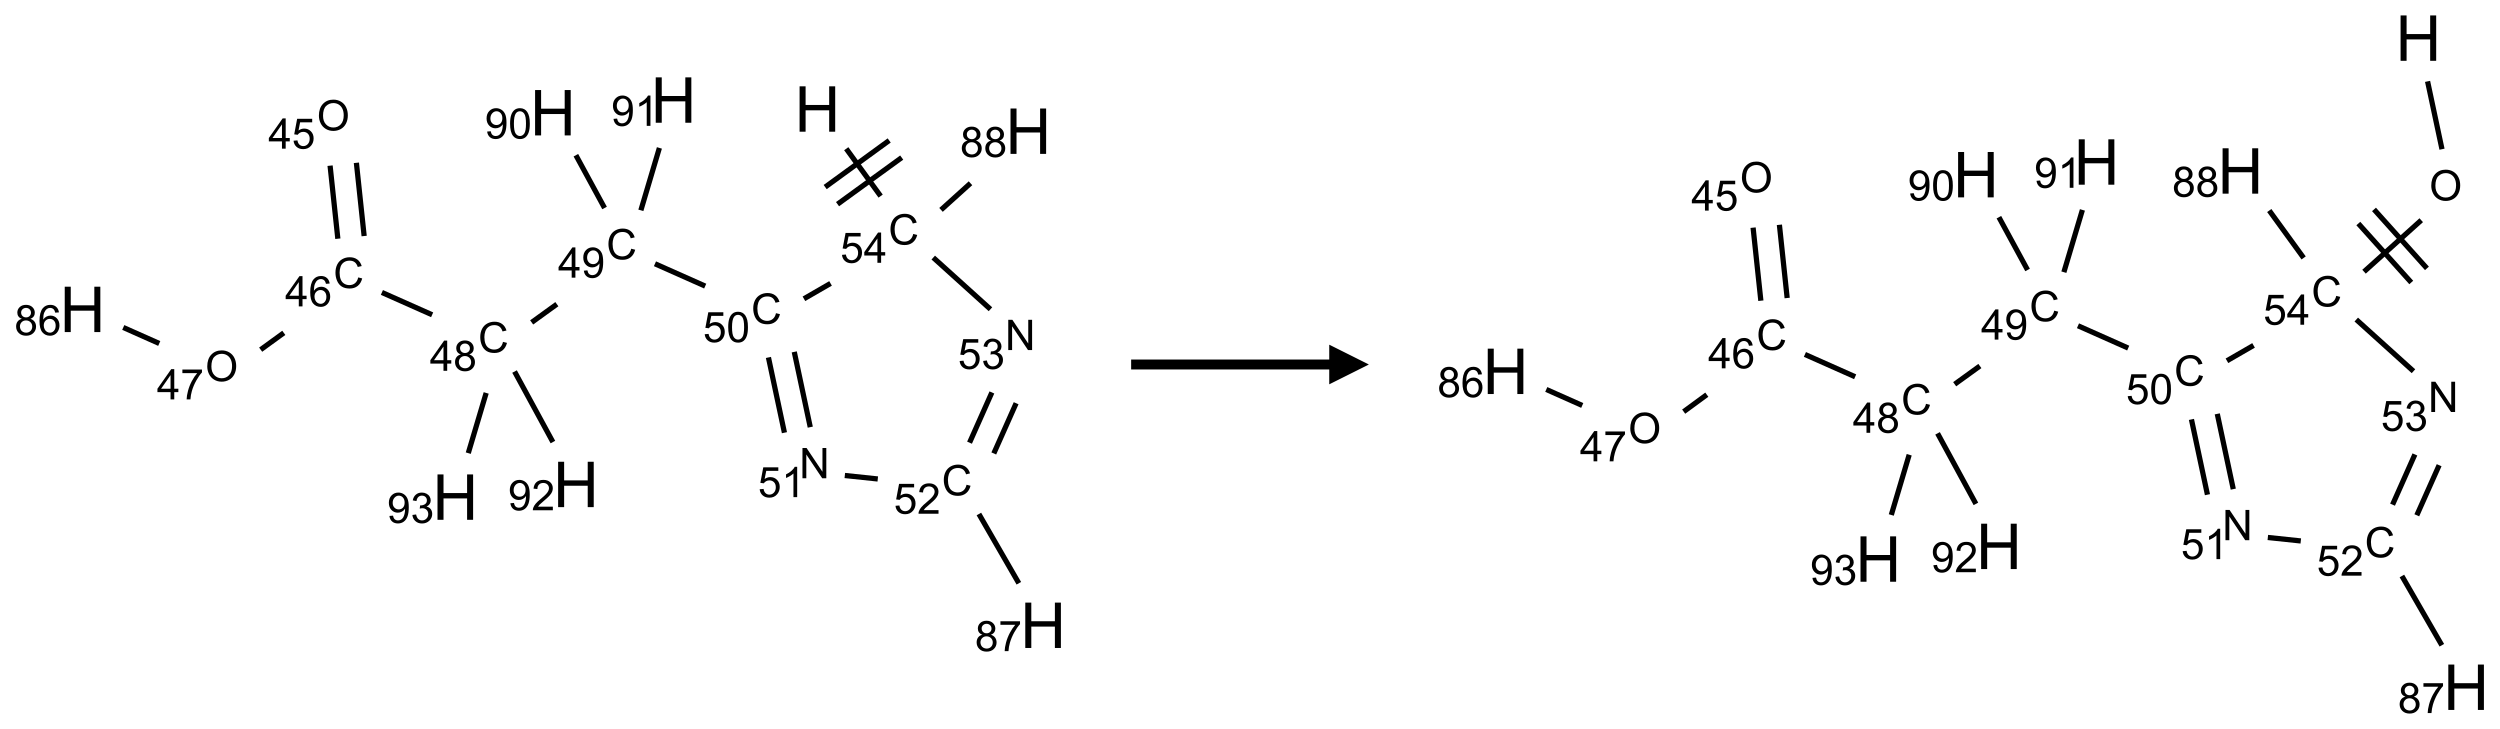 <?xml version="1.0" encoding="UTF-8"?>
<svg xmlns="http://www.w3.org/2000/svg" xmlns:xlink="http://www.w3.org/1999/xlink" width="631" height="184" viewBox="0 0 631 184">
<defs>
<g>
<g id="glyph-0-0">
<path d="M 2 0 L 2 -10 L 10 -10 L 10 0 Z M 2.25 -0.25 L 9.75 -0.25 L 9.75 -9.75 L 2.25 -9.75 Z M 2.25 -0.25 "/>
</g>
<g id="glyph-0-1">
<path d="M 1.281 0 L 1.281 -11.453 L 2.797 -11.453 L 2.797 -6.75 L 8.75 -6.75 L 8.75 -11.453 L 10.266 -11.453 L 10.266 0 L 8.75 0 L 8.75 -5.398 L 2.797 -5.398 L 2.797 0 Z M 1.281 0 "/>
</g>
<g id="glyph-1-0">
<path d="M 1.332 0 L 1.332 -6.668 L 6.668 -6.668 L 6.668 0 Z M 1.5 -0.168 L 6.5 -0.168 L 6.5 -6.5 L 1.5 -6.5 Z M 1.5 -0.168 "/>
</g>
<g id="glyph-1-1">
<path d="M 6.27 -2.676 L 7.281 -2.422 C 7.07 -1.594 6.688 -0.961 6.137 -0.523 C 5.586 -0.086 4.914 0.129 4.121 0.129 C 3.297 0.129 2.629 -0.039 2.113 -0.371 C 1.598 -0.707 1.203 -1.191 0.934 -1.828 C 0.664 -2.465 0.531 -3.145 0.531 -3.875 C 0.531 -4.672 0.684 -5.363 0.988 -5.957 C 1.293 -6.547 1.723 -6.996 2.285 -7.305 C 2.844 -7.613 3.461 -7.766 4.137 -7.766 C 4.898 -7.766 5.543 -7.57 6.062 -7.184 C 6.582 -6.793 6.945 -6.246 7.152 -5.543 L 6.156 -5.309 C 5.98 -5.863 5.723 -6.266 5.387 -6.52 C 5.051 -6.773 4.625 -6.902 4.113 -6.902 C 3.527 -6.902 3.039 -6.762 2.645 -6.48 C 2.25 -6.199 1.973 -5.82 1.812 -5.348 C 1.652 -4.871 1.574 -4.383 1.574 -3.879 C 1.574 -3.23 1.668 -2.664 1.855 -2.18 C 2.047 -1.695 2.34 -1.332 2.738 -1.094 C 3.137 -0.855 3.57 -0.734 4.035 -0.734 C 4.602 -0.734 5.082 -0.898 5.473 -1.223 C 5.867 -1.551 6.133 -2.035 6.27 -2.676 Z M 6.27 -2.676 "/>
</g>
<g id="glyph-1-2">
<path d="M 0.441 -2 L 1.426 -2.082 C 1.5 -1.605 1.668 -1.242 1.934 -1.004 C 2.199 -0.762 2.52 -0.641 2.895 -0.641 C 3.348 -0.641 3.73 -0.812 4.043 -1.152 C 4.355 -1.492 4.512 -1.941 4.512 -2.504 C 4.512 -3.039 4.359 -3.461 4.059 -3.77 C 3.758 -4.078 3.367 -4.234 2.879 -4.234 C 2.578 -4.234 2.305 -4.164 2.062 -4.027 C 1.82 -3.891 1.629 -3.715 1.488 -3.496 L 0.609 -3.609 L 1.348 -7.531 L 5.145 -7.531 L 5.145 -6.637 L 2.098 -6.637 L 1.688 -4.582 C 2.145 -4.902 2.625 -5.062 3.129 -5.062 C 3.797 -5.062 4.359 -4.832 4.816 -4.371 C 5.277 -3.91 5.504 -3.312 5.504 -2.59 C 5.504 -1.898 5.305 -1.301 4.902 -0.797 C 4.41 -0.18 3.742 0.129 2.895 0.129 C 2.199 0.129 1.633 -0.062 1.195 -0.453 C 0.758 -0.844 0.504 -1.359 0.441 -2 Z M 0.441 -2 "/>
</g>
<g id="glyph-1-3">
<path d="M 3.449 0 L 3.449 -1.828 L 0.137 -1.828 L 0.137 -2.688 L 3.621 -7.637 L 4.387 -7.637 L 4.387 -2.688 L 5.418 -2.688 L 5.418 -1.828 L 4.387 -1.828 L 4.387 0 Z M 3.449 -2.688 L 3.449 -6.129 L 1.059 -2.688 Z M 3.449 -2.688 "/>
</g>
<g id="glyph-1-4">
<path d="M 1.887 -4.141 C 1.496 -4.281 1.207 -4.484 1.02 -4.75 C 0.832 -5.016 0.738 -5.328 0.738 -5.699 C 0.738 -6.254 0.938 -6.719 1.34 -7.098 C 1.738 -7.477 2.27 -7.668 2.934 -7.668 C 3.598 -7.668 4.137 -7.473 4.543 -7.086 C 4.949 -6.699 5.152 -6.227 5.152 -5.672 C 5.152 -5.316 5.059 -5.008 4.871 -4.746 C 4.688 -4.484 4.406 -4.281 4.027 -4.141 C 4.496 -3.988 4.852 -3.742 5.098 -3.402 C 5.34 -3.062 5.465 -2.656 5.465 -2.184 C 5.465 -1.531 5.234 -0.98 4.77 -0.535 C 4.309 -0.09 3.703 0.129 2.949 0.129 C 2.195 0.129 1.586 -0.094 1.125 -0.539 C 0.664 -0.984 0.434 -1.543 0.434 -2.207 C 0.434 -2.703 0.559 -3.121 0.809 -3.457 C 1.062 -3.793 1.422 -4.02 1.887 -4.141 Z M 1.699 -5.73 C 1.699 -5.367 1.812 -5.074 2.047 -4.844 C 2.281 -4.613 2.582 -4.5 2.953 -4.5 C 3.312 -4.5 3.609 -4.613 3.84 -4.84 C 4.07 -5.066 4.188 -5.348 4.188 -5.676 C 4.188 -6.02 4.07 -6.309 3.832 -6.543 C 3.594 -6.777 3.297 -6.895 2.941 -6.895 C 2.586 -6.895 2.289 -6.781 2.051 -6.551 C 1.816 -6.324 1.699 -6.047 1.699 -5.73 Z M 1.395 -2.203 C 1.395 -1.938 1.461 -1.676 1.586 -1.426 C 1.711 -1.176 1.902 -0.984 2.152 -0.848 C 2.402 -0.711 2.672 -0.641 2.957 -0.641 C 3.406 -0.641 3.777 -0.785 4.066 -1.074 C 4.359 -1.363 4.504 -1.727 4.504 -2.172 C 4.504 -2.625 4.355 -2.996 4.055 -3.293 C 3.754 -3.586 3.379 -3.734 2.926 -3.734 C 2.484 -3.734 2.121 -3.59 1.832 -3.297 C 1.543 -3.004 1.395 -2.641 1.395 -2.203 Z M 1.395 -2.203 "/>
</g>
<g id="glyph-1-5">
<path d="M 0.441 -3.766 C 0.441 -4.668 0.535 -5.395 0.723 -5.945 C 0.906 -6.496 1.184 -6.922 1.551 -7.219 C 1.918 -7.516 2.375 -7.668 2.934 -7.668 C 3.344 -7.668 3.703 -7.586 4.012 -7.418 C 4.32 -7.254 4.574 -7.016 4.777 -6.707 C 4.977 -6.395 5.137 -6.016 5.25 -5.57 C 5.363 -5.125 5.422 -4.523 5.422 -3.766 C 5.422 -2.871 5.328 -2.148 5.145 -1.598 C 4.961 -1.047 4.688 -0.621 4.32 -0.32 C 3.953 -0.02 3.492 0.129 2.934 0.129 C 2.195 0.129 1.617 -0.133 1.199 -0.66 C 0.695 -1.297 0.441 -2.332 0.441 -3.766 Z M 1.406 -3.766 C 1.406 -2.512 1.555 -1.68 1.848 -1.262 C 2.141 -0.848 2.5 -0.641 2.934 -0.641 C 3.363 -0.641 3.727 -0.848 4.02 -1.266 C 4.312 -1.684 4.457 -2.516 4.457 -3.766 C 4.457 -5.023 4.312 -5.859 4.02 -6.27 C 3.727 -6.684 3.359 -6.891 2.922 -6.891 C 2.492 -6.891 2.148 -6.707 1.891 -6.344 C 1.566 -5.879 1.406 -5.02 1.406 -3.766 Z M 1.406 -3.766 "/>
</g>
<g id="glyph-1-6">
<path d="M 0.582 -1.766 L 1.484 -1.848 C 1.562 -1.426 1.707 -1.117 1.922 -0.926 C 2.137 -0.734 2.414 -0.641 2.75 -0.641 C 3.039 -0.641 3.289 -0.707 3.508 -0.84 C 3.727 -0.973 3.902 -1.148 4.043 -1.367 C 4.18 -1.586 4.297 -1.887 4.391 -2.262 C 4.484 -2.637 4.531 -3.016 4.531 -3.406 C 4.531 -3.449 4.531 -3.512 4.527 -3.594 C 4.34 -3.297 4.082 -3.055 3.758 -2.867 C 3.434 -2.68 3.082 -2.59 2.703 -2.59 C 2.07 -2.59 1.535 -2.816 1.098 -3.277 C 0.66 -3.734 0.441 -4.34 0.441 -5.09 C 0.441 -5.863 0.672 -6.484 1.129 -6.957 C 1.586 -7.43 2.156 -7.668 2.844 -7.668 C 3.34 -7.668 3.793 -7.531 4.207 -7.266 C 4.617 -7 4.93 -6.617 5.145 -6.121 C 5.355 -5.629 5.465 -4.91 5.465 -3.973 C 5.465 -2.996 5.359 -2.223 5.145 -1.645 C 4.934 -1.066 4.617 -0.625 4.199 -0.324 C 3.781 -0.02 3.293 0.129 2.73 0.129 C 2.133 0.129 1.645 -0.035 1.266 -0.367 C 0.887 -0.699 0.66 -1.164 0.582 -1.766 Z M 4.422 -5.137 C 4.422 -5.676 4.277 -6.102 3.992 -6.418 C 3.707 -6.734 3.359 -6.891 2.957 -6.891 C 2.543 -6.891 2.18 -6.719 1.871 -6.379 C 1.562 -6.039 1.406 -5.598 1.406 -5.059 C 1.406 -4.57 1.555 -4.176 1.848 -3.871 C 2.141 -3.566 2.5 -3.418 2.934 -3.418 C 3.367 -3.418 3.723 -3.57 4.004 -3.871 C 4.281 -4.176 4.422 -4.598 4.422 -5.137 Z M 4.422 -5.137 "/>
</g>
<g id="glyph-1-7">
<path d="M 5.309 -5.766 L 4.375 -5.691 C 4.293 -6.059 4.172 -6.328 4.02 -6.496 C 3.766 -6.762 3.453 -6.895 3.082 -6.895 C 2.785 -6.895 2.523 -6.812 2.297 -6.645 C 2 -6.43 1.77 -6.117 1.598 -5.703 C 1.43 -5.289 1.34 -4.703 1.332 -3.938 C 1.559 -4.281 1.836 -4.535 2.16 -4.703 C 2.488 -4.871 2.828 -4.953 3.188 -4.953 C 3.812 -4.953 4.344 -4.723 4.785 -4.262 C 5.223 -3.801 5.441 -3.207 5.441 -2.48 C 5.441 -2 5.34 -1.555 5.133 -1.145 C 4.926 -0.73 4.641 -0.418 4.281 -0.199 C 3.922 0.02 3.512 0.129 3.051 0.129 C 2.27 0.129 1.633 -0.156 1.141 -0.73 C 0.648 -1.305 0.402 -2.254 0.402 -3.574 C 0.402 -5.051 0.672 -6.121 1.219 -6.793 C 1.695 -7.375 2.336 -7.668 3.141 -7.668 C 3.742 -7.668 4.234 -7.5 4.617 -7.16 C 5 -6.824 5.23 -6.359 5.309 -5.766 Z M 1.48 -2.473 C 1.48 -2.152 1.547 -1.844 1.684 -1.547 C 1.82 -1.25 2.016 -1.027 2.262 -0.871 C 2.508 -0.719 2.766 -0.641 3.035 -0.641 C 3.434 -0.641 3.773 -0.801 4.059 -1.121 C 4.344 -1.441 4.484 -1.875 4.484 -2.422 C 4.484 -2.949 4.344 -3.367 4.062 -3.668 C 3.781 -3.973 3.426 -4.125 3 -4.125 C 2.578 -4.125 2.219 -3.973 1.922 -3.668 C 1.625 -3.363 1.48 -2.969 1.48 -2.473 Z M 1.48 -2.473 "/>
</g>
<g id="glyph-1-8">
<path d="M 0.516 -3.719 C 0.516 -4.984 0.855 -5.977 1.535 -6.695 C 2.215 -7.414 3.094 -7.77 4.172 -7.77 C 4.875 -7.77 5.512 -7.602 6.078 -7.266 C 6.645 -6.93 7.074 -6.461 7.371 -5.855 C 7.668 -5.254 7.816 -4.57 7.816 -3.809 C 7.816 -3.035 7.66 -2.34 7.348 -1.73 C 7.035 -1.117 6.594 -0.656 6.02 -0.34 C 5.449 -0.027 4.828 0.129 4.168 0.129 C 3.449 0.129 2.805 -0.043 2.238 -0.391 C 1.672 -0.738 1.246 -1.211 0.953 -1.812 C 0.66 -2.414 0.516 -3.047 0.516 -3.719 Z M 1.559 -3.703 C 1.559 -2.781 1.805 -2.059 2.301 -1.527 C 2.793 -1 3.414 -0.734 4.16 -0.734 C 4.922 -0.734 5.547 -1 6.039 -1.535 C 6.531 -2.07 6.777 -2.828 6.777 -3.812 C 6.777 -4.434 6.672 -4.977 6.461 -5.441 C 6.25 -5.902 5.945 -6.262 5.539 -6.52 C 5.133 -6.773 4.68 -6.902 4.176 -6.902 C 3.461 -6.902 2.848 -6.656 2.332 -6.164 C 1.816 -5.672 1.559 -4.852 1.559 -3.703 Z M 1.559 -3.703 "/>
</g>
<g id="glyph-1-9">
<path d="M 0.504 -6.637 L 0.504 -7.535 L 5.449 -7.535 L 5.449 -6.809 C 4.961 -6.289 4.48 -5.602 4.004 -4.746 C 3.527 -3.887 3.156 -3.004 2.895 -2.098 C 2.707 -1.461 2.59 -0.762 2.535 0 L 1.574 0 C 1.582 -0.602 1.703 -1.328 1.926 -2.176 C 2.152 -3.027 2.477 -3.848 2.898 -4.637 C 3.32 -5.426 3.77 -6.094 4.246 -6.637 Z M 0.504 -6.637 "/>
</g>
<g id="glyph-1-10">
<path d="M 5.371 -0.902 L 5.371 0 L 0.324 0 C 0.316 -0.227 0.352 -0.441 0.434 -0.652 C 0.562 -0.996 0.766 -1.332 1.051 -1.668 C 1.332 -2 1.742 -2.387 2.277 -2.824 C 3.105 -3.504 3.668 -4.043 3.957 -4.441 C 4.25 -4.84 4.395 -5.215 4.395 -5.566 C 4.395 -5.938 4.262 -6.254 3.996 -6.508 C 3.73 -6.762 3.387 -6.891 2.957 -6.891 C 2.508 -6.891 2.145 -6.754 1.875 -6.484 C 1.605 -6.215 1.469 -5.84 1.465 -5.359 L 0.5 -5.457 C 0.566 -6.176 0.812 -6.727 1.246 -7.102 C 1.676 -7.477 2.254 -7.668 2.98 -7.668 C 3.711 -7.668 4.293 -7.465 4.719 -7.059 C 5.145 -6.652 5.359 -6.148 5.359 -5.547 C 5.359 -5.242 5.297 -4.941 5.172 -4.645 C 5.047 -4.352 4.84 -4.039 4.551 -3.715 C 4.262 -3.387 3.777 -2.938 3.105 -2.371 C 2.543 -1.898 2.18 -1.578 2.02 -1.41 C 1.859 -1.242 1.73 -1.07 1.625 -0.902 Z M 5.371 -0.902 "/>
</g>
<g id="glyph-1-11">
<path d="M 0.449 -2.016 L 1.387 -2.141 C 1.492 -1.609 1.676 -1.227 1.934 -0.992 C 2.191 -0.758 2.508 -0.641 2.879 -0.641 C 3.32 -0.641 3.695 -0.793 3.996 -1.098 C 4.301 -1.402 4.453 -1.781 4.453 -2.234 C 4.453 -2.664 4.312 -3.02 4.031 -3.301 C 3.75 -3.578 3.391 -3.719 2.957 -3.719 C 2.781 -3.719 2.562 -3.684 2.297 -3.613 L 2.402 -4.438 C 2.465 -4.43 2.516 -4.426 2.551 -4.426 C 2.949 -4.426 3.312 -4.531 3.629 -4.738 C 3.949 -4.949 4.109 -5.27 4.109 -5.703 C 4.109 -6.047 3.992 -6.332 3.762 -6.559 C 3.527 -6.785 3.227 -6.895 2.859 -6.895 C 2.496 -6.895 2.191 -6.781 1.949 -6.551 C 1.707 -6.324 1.547 -5.98 1.48 -5.52 L 0.543 -5.688 C 0.656 -6.316 0.918 -6.805 1.324 -7.148 C 1.73 -7.492 2.234 -7.668 2.84 -7.668 C 3.254 -7.668 3.641 -7.578 3.988 -7.398 C 4.34 -7.219 4.609 -6.977 4.793 -6.668 C 4.98 -6.359 5.074 -6.031 5.074 -5.684 C 5.074 -5.352 4.984 -5.051 4.809 -4.781 C 4.629 -4.512 4.367 -4.297 4.02 -4.137 C 4.473 -4.031 4.824 -3.816 5.074 -3.488 C 5.324 -3.16 5.449 -2.75 5.449 -2.254 C 5.449 -1.59 5.203 -1.023 4.719 -0.559 C 4.234 -0.098 3.617 0.137 2.875 0.137 C 2.203 0.137 1.648 -0.062 1.207 -0.465 C 0.762 -0.863 0.512 -1.379 0.449 -2.016 Z M 0.449 -2.016 "/>
</g>
<g id="glyph-1-12">
<path d="M 3.973 0 L 3.035 0 L 3.035 -5.973 C 2.809 -5.758 2.516 -5.543 2.148 -5.328 C 1.781 -5.113 1.453 -4.953 1.16 -4.844 L 1.16 -5.75 C 1.684 -5.996 2.145 -6.297 2.535 -6.645 C 2.93 -6.996 3.207 -7.336 3.371 -7.668 L 3.973 -7.668 Z M 3.973 0 "/>
</g>
<g id="glyph-1-13">
<path d="M 0.812 0 L 0.812 -7.637 L 1.848 -7.637 L 5.859 -1.641 L 5.859 -7.637 L 6.828 -7.637 L 6.828 0 L 5.793 0 L 1.781 -6 L 1.781 0 Z M 0.812 0 "/>
</g>
</g>
</defs>
<path fill="none" stroke-width="0.033" stroke-linecap="butt" stroke-linejoin="miter" stroke="rgb(0%, 0%, 0%)" stroke-opacity="1" stroke-miterlimit="10" d="M 4.819 0.307 L 5.036 0.606 " transform="matrix(40, 0, 0, 40, 20.832, 25.254)"/>
<path fill="none" stroke-width="0.033" stroke-linecap="butt" stroke-linejoin="miter" stroke="rgb(0%, 0%, 0%)" stroke-opacity="1" stroke-miterlimit="10" d="M 4.764 0.657 L 5.169 0.363 " transform="matrix(40, 0, 0, 40, 20.832, 25.254)"/>
<path fill="none" stroke-width="0.033" stroke-linecap="butt" stroke-linejoin="miter" stroke="rgb(0%, 0%, 0%)" stroke-opacity="1" stroke-miterlimit="10" d="M 4.686 0.549 L 5.09 0.255 " transform="matrix(40, 0, 0, 40, 20.832, 25.254)"/>
<path fill="none" stroke-width="0.033" stroke-linecap="butt" stroke-linejoin="miter" stroke="rgb(0%, 0%, 0%)" stroke-opacity="1" stroke-miterlimit="10" d="M 5.417 0.693 L 5.603 0.525 " transform="matrix(40, 0, 0, 40, 20.832, 25.254)"/>
<path fill="none" stroke-width="0.033" stroke-linecap="butt" stroke-linejoin="miter" stroke="rgb(0%, 0%, 0%)" stroke-opacity="1" stroke-miterlimit="10" d="M 4.72 1.157 L 4.552 1.254 " transform="matrix(40, 0, 0, 40, 20.832, 25.254)"/>
<path fill="none" stroke-width="0.033" stroke-linecap="butt" stroke-linejoin="miter" stroke="rgb(0%, 0%, 0%)" stroke-opacity="1" stroke-miterlimit="10" d="M 3.929 1.174 L 3.612 1.033 " transform="matrix(40, 0, 0, 40, 20.832, 25.254)"/>
<path fill="none" stroke-width="0.033" stroke-linecap="butt" stroke-linejoin="miter" stroke="rgb(0%, 0%, 0%)" stroke-opacity="1" stroke-miterlimit="10" d="M 2.993 1.288 L 2.834 1.403 " transform="matrix(40, 0, 0, 40, 20.832, 25.254)"/>
<path fill="none" stroke-width="0.033" stroke-linecap="butt" stroke-linejoin="miter" stroke="rgb(0%, 0%, 0%)" stroke-opacity="1" stroke-miterlimit="10" d="M 2.206 1.355 L 1.889 1.214 " transform="matrix(40, 0, 0, 40, 20.832, 25.254)"/>
<path fill="none" stroke-width="0.033" stroke-linecap="butt" stroke-linejoin="miter" stroke="rgb(0%, 0%, 0%)" stroke-opacity="1" stroke-miterlimit="10" d="M 1.777 0.858 L 1.728 0.396 " transform="matrix(40, 0, 0, 40, 20.832, 25.254)"/>
<path fill="none" stroke-width="0.033" stroke-linecap="butt" stroke-linejoin="miter" stroke="rgb(0%, 0%, 0%)" stroke-opacity="1" stroke-miterlimit="10" d="M 1.611 0.875 L 1.562 0.414 " transform="matrix(40, 0, 0, 40, 20.832, 25.254)"/>
<path fill="none" stroke-width="0.033" stroke-linecap="butt" stroke-linejoin="miter" stroke="rgb(0%, 0%, 0%)" stroke-opacity="1" stroke-miterlimit="10" d="M 1.27 1.469 L 1.124 1.575 " transform="matrix(40, 0, 0, 40, 20.832, 25.254)"/>
<path fill="none" stroke-width="0.033" stroke-linecap="butt" stroke-linejoin="miter" stroke="rgb(0%, 0%, 0%)" stroke-opacity="1" stroke-miterlimit="10" d="M 0.484 1.536 L 0.257 1.435 " transform="matrix(40, 0, 0, 40, 20.832, 25.254)"/>
<path fill="none" stroke-width="0.033" stroke-linecap="butt" stroke-linejoin="miter" stroke="rgb(0%, 0%, 0%)" stroke-opacity="1" stroke-miterlimit="10" d="M 2.726 1.713 L 2.968 2.158 " transform="matrix(40, 0, 0, 40, 20.832, 25.254)"/>
<path fill="none" stroke-width="0.033" stroke-linecap="butt" stroke-linejoin="miter" stroke="rgb(0%, 0%, 0%)" stroke-opacity="1" stroke-miterlimit="10" d="M 2.547 1.848 L 2.434 2.228 " transform="matrix(40, 0, 0, 40, 20.832, 25.254)"/>
<path fill="none" stroke-width="0.033" stroke-linecap="butt" stroke-linejoin="miter" stroke="rgb(0%, 0%, 0%)" stroke-opacity="1" stroke-miterlimit="10" d="M 3.294 0.681 L 3.113 0.348 " transform="matrix(40, 0, 0, 40, 20.832, 25.254)"/>
<path fill="none" stroke-width="0.033" stroke-linecap="butt" stroke-linejoin="miter" stroke="rgb(0%, 0%, 0%)" stroke-opacity="1" stroke-miterlimit="10" d="M 3.523 0.696 L 3.64 0.302 " transform="matrix(40, 0, 0, 40, 20.832, 25.254)"/>
<path fill="none" stroke-width="0.033" stroke-linecap="butt" stroke-linejoin="miter" stroke="rgb(0%, 0%, 0%)" stroke-opacity="1" stroke-miterlimit="10" d="M 4.328 1.624 L 4.429 2.099 " transform="matrix(40, 0, 0, 40, 20.832, 25.254)"/>
<path fill="none" stroke-width="0.033" stroke-linecap="butt" stroke-linejoin="miter" stroke="rgb(0%, 0%, 0%)" stroke-opacity="1" stroke-miterlimit="10" d="M 4.491 1.589 L 4.592 2.064 " transform="matrix(40, 0, 0, 40, 20.832, 25.254)"/>
<path fill="none" stroke-width="0.033" stroke-linecap="butt" stroke-linejoin="miter" stroke="rgb(0%, 0%, 0%)" stroke-opacity="1" stroke-miterlimit="10" d="M 4.81 2.369 L 5.018 2.391 " transform="matrix(40, 0, 0, 40, 20.832, 25.254)"/>
<path fill="none" stroke-width="0.033" stroke-linecap="butt" stroke-linejoin="miter" stroke="rgb(0%, 0%, 0%)" stroke-opacity="1" stroke-miterlimit="10" d="M 5.656 2.612 L 5.908 3.049 " transform="matrix(40, 0, 0, 40, 20.832, 25.254)"/>
<path fill="none" stroke-width="0.033" stroke-linecap="butt" stroke-linejoin="miter" stroke="rgb(0%, 0%, 0%)" stroke-opacity="1" stroke-miterlimit="10" d="M 5.75 2.23 L 5.891 1.913 " transform="matrix(40, 0, 0, 40, 20.832, 25.254)"/>
<path fill="none" stroke-width="0.033" stroke-linecap="butt" stroke-linejoin="miter" stroke="rgb(0%, 0%, 0%)" stroke-opacity="1" stroke-miterlimit="10" d="M 5.597 2.162 L 5.738 1.845 " transform="matrix(40, 0, 0, 40, 20.832, 25.254)"/>
<path fill="none" stroke-width="0.033" stroke-linecap="butt" stroke-linejoin="miter" stroke="rgb(0%, 0%, 0%)" stroke-opacity="1" stroke-miterlimit="10" d="M 5.729 1.32 L 5.368 0.994 " transform="matrix(40, 0, 0, 40, 20.832, 25.254)"/>
<g fill="rgb(0%, 0%, 0%)" fill-opacity="1">
<use xlink:href="#glyph-0-1" x="200.535" y="33.242"/>
</g>
<g fill="rgb(0%, 0%, 0%)" fill-opacity="1">
<use xlink:href="#glyph-1-1" x="224.227" y="61.723"/>
</g>
<g fill="rgb(0%, 0%, 0%)" fill-opacity="1">
<use xlink:href="#glyph-1-2" x="212.074" y="66.324"/>
<use xlink:href="#glyph-1-3" x="218.007" y="66.324"/>
</g>
<g fill="rgb(0%, 0%, 0%)" fill-opacity="1">
<use xlink:href="#glyph-0-1" x="253.773" y="38.84"/>
</g>
<g fill="rgb(0%, 0%, 0%)" fill-opacity="1">
<use xlink:href="#glyph-1-4" x="242.324" y="39.629"/>
<use xlink:href="#glyph-1-4" x="248.257" y="39.629"/>
</g>
<g fill="rgb(0%, 0%, 0%)" fill-opacity="1">
<use xlink:href="#glyph-1-1" x="189.586" y="81.723"/>
</g>
<g fill="rgb(0%, 0%, 0%)" fill-opacity="1">
<use xlink:href="#glyph-1-2" x="177.426" y="86.355"/>
<use xlink:href="#glyph-1-5" x="183.358" y="86.355"/>
</g>
<g fill="rgb(0%, 0%, 0%)" fill-opacity="1">
<use xlink:href="#glyph-1-1" x="153.043" y="65.453"/>
</g>
<g fill="rgb(0%, 0%, 0%)" fill-opacity="1">
<use xlink:href="#glyph-1-3" x="140.844" y="70.086"/>
<use xlink:href="#glyph-1-6" x="146.776" y="70.086"/>
</g>
<g fill="rgb(0%, 0%, 0%)" fill-opacity="1">
<use xlink:href="#glyph-1-1" x="120.684" y="88.965"/>
</g>
<g fill="rgb(0%, 0%, 0%)" fill-opacity="1">
<use xlink:href="#glyph-1-3" x="108.484" y="93.598"/>
<use xlink:href="#glyph-1-4" x="114.417" y="93.598"/>
</g>
<g fill="rgb(0%, 0%, 0%)" fill-opacity="1">
<use xlink:href="#glyph-1-1" x="84.141" y="72.695"/>
</g>
<g fill="rgb(0%, 0%, 0%)" fill-opacity="1">
<use xlink:href="#glyph-1-3" x="71.965" y="77.328"/>
<use xlink:href="#glyph-1-7" x="77.897" y="77.328"/>
</g>
<g fill="rgb(0%, 0%, 0%)" fill-opacity="1">
<use xlink:href="#glyph-1-8" x="79.977" y="32.918"/>
</g>
<g fill="rgb(0%, 0%, 0%)" fill-opacity="1">
<use xlink:href="#glyph-1-3" x="67.719" y="37.516"/>
<use xlink:href="#glyph-1-2" x="73.651" y="37.516"/>
</g>
<g fill="rgb(0%, 0%, 0%)" fill-opacity="1">
<use xlink:href="#glyph-1-8" x="51.797" y="96.207"/>
</g>
<g fill="rgb(0%, 0%, 0%)" fill-opacity="1">
<use xlink:href="#glyph-1-3" x="39.598" y="100.809"/>
<use xlink:href="#glyph-1-9" x="45.53" y="100.809"/>
</g>
<g fill="rgb(0%, 0%, 0%)" fill-opacity="1">
<use xlink:href="#glyph-0-1" x="15.059" y="83.816"/>
</g>
<g fill="rgb(0%, 0%, 0%)" fill-opacity="1">
<use xlink:href="#glyph-1-4" x="3.633" y="84.609"/>
<use xlink:href="#glyph-1-7" x="9.565" y="84.609"/>
</g>
<g fill="rgb(0%, 0%, 0%)" fill-opacity="1">
<use xlink:href="#glyph-0-1" x="139.59" y="128"/>
</g>
<g fill="rgb(0%, 0%, 0%)" fill-opacity="1">
<use xlink:href="#glyph-1-6" x="128.234" y="128.789"/>
<use xlink:href="#glyph-1-10" x="134.167" y="128.789"/>
</g>
<g fill="rgb(0%, 0%, 0%)" fill-opacity="1">
<use xlink:href="#glyph-0-1" x="109.145" y="131.199"/>
</g>
<g fill="rgb(0%, 0%, 0%)" fill-opacity="1">
<use xlink:href="#glyph-1-6" x="97.707" y="131.992"/>
<use xlink:href="#glyph-1-11" x="103.639" y="131.992"/>
</g>
<g fill="rgb(0%, 0%, 0%)" fill-opacity="1">
<use xlink:href="#glyph-0-1" x="133.777" y="34.18"/>
</g>
<g fill="rgb(0%, 0%, 0%)" fill-opacity="1">
<use xlink:href="#glyph-1-6" x="122.371" y="34.973"/>
<use xlink:href="#glyph-1-5" x="128.303" y="34.973"/>
</g>
<g fill="rgb(0%, 0%, 0%)" fill-opacity="1">
<use xlink:href="#glyph-0-1" x="164.227" y="30.98"/>
</g>
<g fill="rgb(0%, 0%, 0%)" fill-opacity="1">
<use xlink:href="#glyph-1-6" x="154.266" y="31.773"/>
<use xlink:href="#glyph-1-12" x="160.198" y="31.773"/>
</g>
<g fill="rgb(0%, 0%, 0%)" fill-opacity="1">
<use xlink:href="#glyph-1-13" x="201.73" y="120.715"/>
</g>
<g fill="rgb(0%, 0%, 0%)" fill-opacity="1">
<use xlink:href="#glyph-1-2" x="191.301" y="125.484"/>
<use xlink:href="#glyph-1-12" x="197.233" y="125.484"/>
</g>
<g fill="rgb(0%, 0%, 0%)" fill-opacity="1">
<use xlink:href="#glyph-1-1" x="237.684" y="125.027"/>
</g>
<g fill="rgb(0%, 0%, 0%)" fill-opacity="1">
<use xlink:href="#glyph-1-2" x="225.578" y="129.664"/>
<use xlink:href="#glyph-1-10" x="231.51" y="129.664"/>
</g>
<g fill="rgb(0%, 0%, 0%)" fill-opacity="1">
<use xlink:href="#glyph-0-1" x="257.504" y="163.551"/>
</g>
<g fill="rgb(0%, 0%, 0%)" fill-opacity="1">
<use xlink:href="#glyph-1-4" x="246.07" y="164.344"/>
<use xlink:href="#glyph-1-9" x="252.003" y="164.344"/>
</g>
<g fill="rgb(0%, 0%, 0%)" fill-opacity="1">
<use xlink:href="#glyph-1-13" x="253.672" y="88.352"/>
</g>
<g fill="rgb(0%, 0%, 0%)" fill-opacity="1">
<use xlink:href="#glyph-1-2" x="241.77" y="93.121"/>
<use xlink:href="#glyph-1-11" x="247.702" y="93.121"/>
</g>
<path fill-rule="nonzero" fill="rgb(0%, 0%, 0%)" fill-opacity="1" d="M 285.5 93.25 L 335.5 93.25 L 335.5 97 L 345.5 92 L 335.5 87 L 335.5 90.75 L 285.5 90.75 "/>
<path fill="none" stroke-width="0.033" stroke-linecap="butt" stroke-linejoin="miter" stroke="rgb(0%, 0%, 0%)" stroke-opacity="1" stroke-miterlimit="10" d="M 5.818 0.273 L 5.909 0.701 " transform="matrix(40, 0, 0, 40, 380, 9.619)"/>
<path fill="none" stroke-width="0.033" stroke-linecap="butt" stroke-linejoin="miter" stroke="rgb(0%, 0%, 0%)" stroke-opacity="1" stroke-miterlimit="10" d="M 5.778 1.149 L 5.417 1.474 " transform="matrix(40, 0, 0, 40, 380, 9.619)"/>
<path fill="none" stroke-width="0.033" stroke-linecap="butt" stroke-linejoin="miter" stroke="rgb(0%, 0%, 0%)" stroke-opacity="1" stroke-miterlimit="10" d="M 5.381 1.17 L 5.715 1.542 " transform="matrix(40, 0, 0, 40, 380, 9.619)"/>
<path fill="none" stroke-width="0.033" stroke-linecap="butt" stroke-linejoin="miter" stroke="rgb(0%, 0%, 0%)" stroke-opacity="1" stroke-miterlimit="10" d="M 5.48 1.081 L 5.814 1.453 " transform="matrix(40, 0, 0, 40, 380, 9.619)"/>
<path fill="none" stroke-width="0.033" stroke-linecap="butt" stroke-linejoin="miter" stroke="rgb(0%, 0%, 0%)" stroke-opacity="1" stroke-miterlimit="10" d="M 5.036 1.387 L 4.819 1.088 " transform="matrix(40, 0, 0, 40, 380, 9.619)"/>
<path fill="none" stroke-width="0.033" stroke-linecap="butt" stroke-linejoin="miter" stroke="rgb(0%, 0%, 0%)" stroke-opacity="1" stroke-miterlimit="10" d="M 4.72 1.939 L 4.552 2.036 " transform="matrix(40, 0, 0, 40, 380, 9.619)"/>
<path fill="none" stroke-width="0.033" stroke-linecap="butt" stroke-linejoin="miter" stroke="rgb(0%, 0%, 0%)" stroke-opacity="1" stroke-miterlimit="10" d="M 3.929 1.956 L 3.612 1.815 " transform="matrix(40, 0, 0, 40, 380, 9.619)"/>
<path fill="none" stroke-width="0.033" stroke-linecap="butt" stroke-linejoin="miter" stroke="rgb(0%, 0%, 0%)" stroke-opacity="1" stroke-miterlimit="10" d="M 2.993 2.069 L 2.834 2.184 " transform="matrix(40, 0, 0, 40, 380, 9.619)"/>
<path fill="none" stroke-width="0.033" stroke-linecap="butt" stroke-linejoin="miter" stroke="rgb(0%, 0%, 0%)" stroke-opacity="1" stroke-miterlimit="10" d="M 2.206 2.137 L 1.889 1.996 " transform="matrix(40, 0, 0, 40, 380, 9.619)"/>
<path fill="none" stroke-width="0.033" stroke-linecap="butt" stroke-linejoin="miter" stroke="rgb(0%, 0%, 0%)" stroke-opacity="1" stroke-miterlimit="10" d="M 1.777 1.64 L 1.728 1.178 " transform="matrix(40, 0, 0, 40, 380, 9.619)"/>
<path fill="none" stroke-width="0.033" stroke-linecap="butt" stroke-linejoin="miter" stroke="rgb(0%, 0%, 0%)" stroke-opacity="1" stroke-miterlimit="10" d="M 1.611 1.657 L 1.562 1.196 " transform="matrix(40, 0, 0, 40, 380, 9.619)"/>
<path fill="none" stroke-width="0.033" stroke-linecap="butt" stroke-linejoin="miter" stroke="rgb(0%, 0%, 0%)" stroke-opacity="1" stroke-miterlimit="10" d="M 1.27 2.25 L 1.124 2.357 " transform="matrix(40, 0, 0, 40, 380, 9.619)"/>
<path fill="none" stroke-width="0.033" stroke-linecap="butt" stroke-linejoin="miter" stroke="rgb(0%, 0%, 0%)" stroke-opacity="1" stroke-miterlimit="10" d="M 0.484 2.318 L 0.257 2.217 " transform="matrix(40, 0, 0, 40, 380, 9.619)"/>
<path fill="none" stroke-width="0.033" stroke-linecap="butt" stroke-linejoin="miter" stroke="rgb(0%, 0%, 0%)" stroke-opacity="1" stroke-miterlimit="10" d="M 2.726 2.494 L 2.968 2.939 " transform="matrix(40, 0, 0, 40, 380, 9.619)"/>
<path fill="none" stroke-width="0.033" stroke-linecap="butt" stroke-linejoin="miter" stroke="rgb(0%, 0%, 0%)" stroke-opacity="1" stroke-miterlimit="10" d="M 2.547 2.629 L 2.434 3.009 " transform="matrix(40, 0, 0, 40, 380, 9.619)"/>
<path fill="none" stroke-width="0.033" stroke-linecap="butt" stroke-linejoin="miter" stroke="rgb(0%, 0%, 0%)" stroke-opacity="1" stroke-miterlimit="10" d="M 3.294 1.463 L 3.113 1.13 " transform="matrix(40, 0, 0, 40, 380, 9.619)"/>
<path fill="none" stroke-width="0.033" stroke-linecap="butt" stroke-linejoin="miter" stroke="rgb(0%, 0%, 0%)" stroke-opacity="1" stroke-miterlimit="10" d="M 3.523 1.477 L 3.64 1.084 " transform="matrix(40, 0, 0, 40, 380, 9.619)"/>
<path fill="none" stroke-width="0.033" stroke-linecap="butt" stroke-linejoin="miter" stroke="rgb(0%, 0%, 0%)" stroke-opacity="1" stroke-miterlimit="10" d="M 4.328 2.406 L 4.429 2.881 " transform="matrix(40, 0, 0, 40, 380, 9.619)"/>
<path fill="none" stroke-width="0.033" stroke-linecap="butt" stroke-linejoin="miter" stroke="rgb(0%, 0%, 0%)" stroke-opacity="1" stroke-miterlimit="10" d="M 4.491 2.371 L 4.592 2.846 " transform="matrix(40, 0, 0, 40, 380, 9.619)"/>
<path fill="none" stroke-width="0.033" stroke-linecap="butt" stroke-linejoin="miter" stroke="rgb(0%, 0%, 0%)" stroke-opacity="1" stroke-miterlimit="10" d="M 4.81 3.151 L 5.018 3.173 " transform="matrix(40, 0, 0, 40, 380, 9.619)"/>
<path fill="none" stroke-width="0.033" stroke-linecap="butt" stroke-linejoin="miter" stroke="rgb(0%, 0%, 0%)" stroke-opacity="1" stroke-miterlimit="10" d="M 5.656 3.394 L 5.908 3.831 " transform="matrix(40, 0, 0, 40, 380, 9.619)"/>
<path fill="none" stroke-width="0.033" stroke-linecap="butt" stroke-linejoin="miter" stroke="rgb(0%, 0%, 0%)" stroke-opacity="1" stroke-miterlimit="10" d="M 5.75 3.011 L 5.891 2.695 " transform="matrix(40, 0, 0, 40, 380, 9.619)"/>
<path fill="none" stroke-width="0.033" stroke-linecap="butt" stroke-linejoin="miter" stroke="rgb(0%, 0%, 0%)" stroke-opacity="1" stroke-miterlimit="10" d="M 5.597 2.944 L 5.738 2.627 " transform="matrix(40, 0, 0, 40, 380, 9.619)"/>
<path fill="none" stroke-width="0.033" stroke-linecap="butt" stroke-linejoin="miter" stroke="rgb(0%, 0%, 0%)" stroke-opacity="1" stroke-miterlimit="10" d="M 5.729 2.102 L 5.368 1.776 " transform="matrix(40, 0, 0, 40, 380, 9.619)"/>
<g fill="rgb(0%, 0%, 0%)" fill-opacity="1">
<use xlink:href="#glyph-0-1" x="604.625" y="15.348"/>
</g>
<g fill="rgb(0%, 0%, 0%)" fill-opacity="1">
<use xlink:href="#glyph-1-8" x="613.137" y="50.594"/>
</g>
<g fill="rgb(0%, 0%, 0%)" fill-opacity="1">
<use xlink:href="#glyph-1-1" x="583.395" y="77.355"/>
</g>
<g fill="rgb(0%, 0%, 0%)" fill-opacity="1">
<use xlink:href="#glyph-1-2" x="571.242" y="81.961"/>
<use xlink:href="#glyph-1-3" x="577.174" y="81.961"/>
</g>
<g fill="rgb(0%, 0%, 0%)" fill-opacity="1">
<use xlink:href="#glyph-0-1" x="559.703" y="48.879"/>
</g>
<g fill="rgb(0%, 0%, 0%)" fill-opacity="1">
<use xlink:href="#glyph-1-4" x="548.254" y="49.668"/>
<use xlink:href="#glyph-1-4" x="554.186" y="49.668"/>
</g>
<g fill="rgb(0%, 0%, 0%)" fill-opacity="1">
<use xlink:href="#glyph-1-1" x="548.754" y="97.355"/>
</g>
<g fill="rgb(0%, 0%, 0%)" fill-opacity="1">
<use xlink:href="#glyph-1-2" x="536.594" y="101.992"/>
<use xlink:href="#glyph-1-5" x="542.526" y="101.992"/>
</g>
<g fill="rgb(0%, 0%, 0%)" fill-opacity="1">
<use xlink:href="#glyph-1-1" x="512.211" y="81.086"/>
</g>
<g fill="rgb(0%, 0%, 0%)" fill-opacity="1">
<use xlink:href="#glyph-1-3" x="500.012" y="85.723"/>
<use xlink:href="#glyph-1-6" x="505.944" y="85.723"/>
</g>
<g fill="rgb(0%, 0%, 0%)" fill-opacity="1">
<use xlink:href="#glyph-1-1" x="479.852" y="104.598"/>
</g>
<g fill="rgb(0%, 0%, 0%)" fill-opacity="1">
<use xlink:href="#glyph-1-3" x="467.652" y="109.234"/>
<use xlink:href="#glyph-1-4" x="473.585" y="109.234"/>
</g>
<g fill="rgb(0%, 0%, 0%)" fill-opacity="1">
<use xlink:href="#glyph-1-1" x="443.309" y="88.328"/>
</g>
<g fill="rgb(0%, 0%, 0%)" fill-opacity="1">
<use xlink:href="#glyph-1-3" x="431.133" y="92.965"/>
<use xlink:href="#glyph-1-7" x="437.065" y="92.965"/>
</g>
<g fill="rgb(0%, 0%, 0%)" fill-opacity="1">
<use xlink:href="#glyph-1-8" x="439.145" y="48.551"/>
</g>
<g fill="rgb(0%, 0%, 0%)" fill-opacity="1">
<use xlink:href="#glyph-1-3" x="426.887" y="53.152"/>
<use xlink:href="#glyph-1-2" x="432.819" y="53.152"/>
</g>
<g fill="rgb(0%, 0%, 0%)" fill-opacity="1">
<use xlink:href="#glyph-1-8" x="410.965" y="111.844"/>
</g>
<g fill="rgb(0%, 0%, 0%)" fill-opacity="1">
<use xlink:href="#glyph-1-3" x="398.766" y="116.445"/>
<use xlink:href="#glyph-1-9" x="404.698" y="116.445"/>
</g>
<g fill="rgb(0%, 0%, 0%)" fill-opacity="1">
<use xlink:href="#glyph-0-1" x="374.227" y="99.453"/>
</g>
<g fill="rgb(0%, 0%, 0%)" fill-opacity="1">
<use xlink:href="#glyph-1-4" x="362.801" y="100.246"/>
<use xlink:href="#glyph-1-7" x="368.733" y="100.246"/>
</g>
<g fill="rgb(0%, 0%, 0%)" fill-opacity="1">
<use xlink:href="#glyph-0-1" x="498.758" y="143.633"/>
</g>
<g fill="rgb(0%, 0%, 0%)" fill-opacity="1">
<use xlink:href="#glyph-1-6" x="487.402" y="144.426"/>
<use xlink:href="#glyph-1-10" x="493.335" y="144.426"/>
</g>
<g fill="rgb(0%, 0%, 0%)" fill-opacity="1">
<use xlink:href="#glyph-0-1" x="468.312" y="146.832"/>
</g>
<g fill="rgb(0%, 0%, 0%)" fill-opacity="1">
<use xlink:href="#glyph-1-6" x="456.875" y="147.625"/>
<use xlink:href="#glyph-1-11" x="462.807" y="147.625"/>
</g>
<g fill="rgb(0%, 0%, 0%)" fill-opacity="1">
<use xlink:href="#glyph-0-1" x="492.945" y="49.816"/>
</g>
<g fill="rgb(0%, 0%, 0%)" fill-opacity="1">
<use xlink:href="#glyph-1-6" x="481.539" y="50.609"/>
<use xlink:href="#glyph-1-5" x="487.471" y="50.609"/>
</g>
<g fill="rgb(0%, 0%, 0%)" fill-opacity="1">
<use xlink:href="#glyph-0-1" x="523.395" y="46.617"/>
</g>
<g fill="rgb(0%, 0%, 0%)" fill-opacity="1">
<use xlink:href="#glyph-1-6" x="513.434" y="47.406"/>
<use xlink:href="#glyph-1-12" x="519.366" y="47.406"/>
</g>
<g fill="rgb(0%, 0%, 0%)" fill-opacity="1">
<use xlink:href="#glyph-1-13" x="560.898" y="136.348"/>
</g>
<g fill="rgb(0%, 0%, 0%)" fill-opacity="1">
<use xlink:href="#glyph-1-2" x="550.469" y="141.117"/>
<use xlink:href="#glyph-1-12" x="556.401" y="141.117"/>
</g>
<g fill="rgb(0%, 0%, 0%)" fill-opacity="1">
<use xlink:href="#glyph-1-1" x="596.852" y="140.664"/>
</g>
<g fill="rgb(0%, 0%, 0%)" fill-opacity="1">
<use xlink:href="#glyph-1-2" x="584.746" y="145.297"/>
<use xlink:href="#glyph-1-10" x="590.678" y="145.297"/>
</g>
<g fill="rgb(0%, 0%, 0%)" fill-opacity="1">
<use xlink:href="#glyph-0-1" x="616.672" y="179.188"/>
</g>
<g fill="rgb(0%, 0%, 0%)" fill-opacity="1">
<use xlink:href="#glyph-1-4" x="605.238" y="179.977"/>
<use xlink:href="#glyph-1-9" x="611.171" y="179.977"/>
</g>
<g fill="rgb(0%, 0%, 0%)" fill-opacity="1">
<use xlink:href="#glyph-1-13" x="612.84" y="103.988"/>
</g>
<g fill="rgb(0%, 0%, 0%)" fill-opacity="1">
<use xlink:href="#glyph-1-2" x="600.938" y="108.758"/>
<use xlink:href="#glyph-1-11" x="606.87" y="108.758"/>
</g>
</svg>
